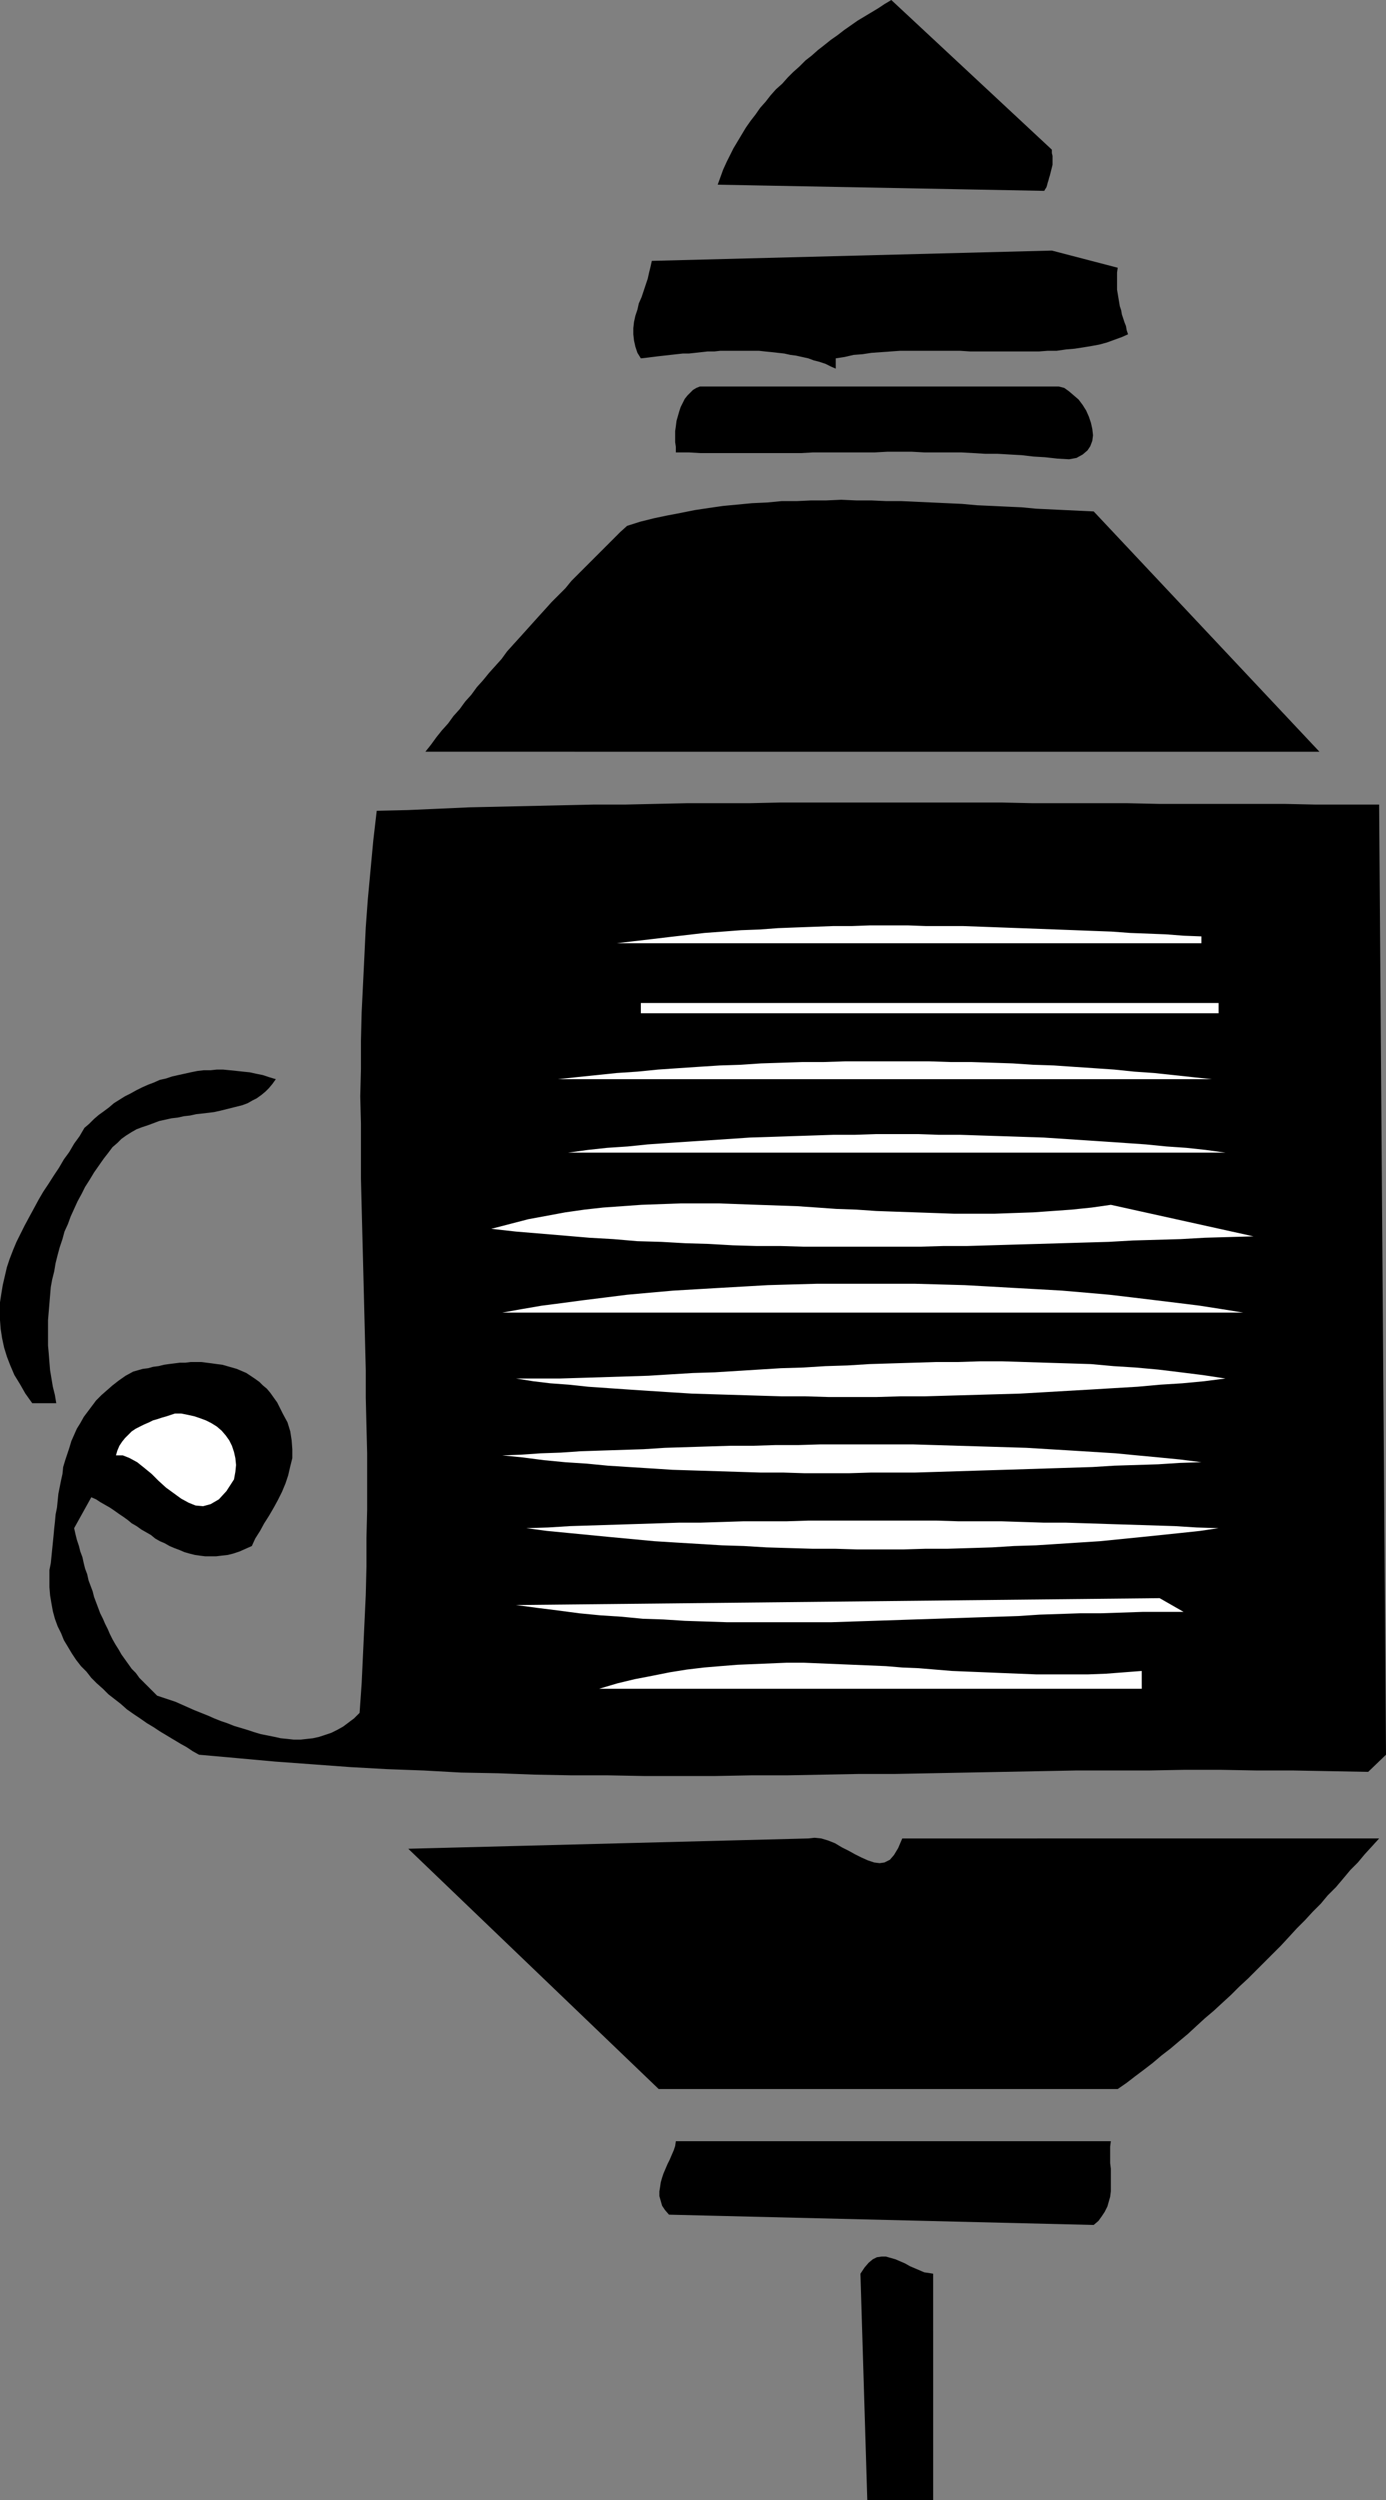 <?xml version="1.0" encoding="UTF-8" standalone="no"?>
<svg
   version="1.0"
   width="86.344mm"
   height="155.711mm"
   id="svg21"
   sodipodi:docname="Street Lamp - Top.wmf"
   xmlns:inkscape="http://www.inkscape.org/namespaces/inkscape"
   xmlns:sodipodi="http://sodipodi.sourceforge.net/DTD/sodipodi-0.dtd"
   xmlns="http://www.w3.org/2000/svg"
   xmlns:svg="http://www.w3.org/2000/svg">
  <rect width="100%" height="100%" fill="#808080" stroke="none"/>
  <sodipodi:namedview
     id="namedview21"
     pagecolor="#ffffff"
     bordercolor="#000000"
     borderopacity="0.25"
     inkscape:showpageshadow="2"
     inkscape:pageopacity="0.0"
     inkscape:pagecheckerboard="0"
     inkscape:deskcolor="#d1d1d1"
     inkscape:document-units="mm" />
  <defs
     id="defs1">
    <pattern
       id="WMFhbasepattern"
       patternUnits="userSpaceOnUse"
       width="6"
       height="6"
       x="0"
       y="0" />
  </defs>
  <path
     style="fill:#000000;fill-opacity:1;fill-rule:evenodd;stroke:none"
     d="m 324.724,189.385 h -7.431 -7.431 l -7.431,-0.162 h -7.27 -7.431 -7.431 -7.431 l -7.431,-0.162 h -7.431 -7.431 -7.431 l -7.431,-0.162 h -7.431 -7.431 -7.431 -7.431 -7.431 -7.27 -7.431 l -7.431,0.162 h -7.431 -7.27 l -7.431,0.162 -7.27,0.162 h -7.431 l -7.27,0.162 -7.27,0.162 -7.27,0.162 -7.27,0.162 -7.27,0.323 -7.27,0.323 -7.27,0.162 -0.808,6.948 -0.646,6.948 -0.646,6.948 -0.485,6.625 -0.323,6.787 -0.323,6.625 -0.323,6.625 -0.162,6.625 v 6.625 l -0.162,6.464 0.162,6.464 v 6.464 6.464 l 0.162,6.464 0.162,6.464 0.162,6.302 0.162,6.464 0.162,6.464 0.162,6.464 0.162,6.464 v 6.464 l 0.162,6.625 0.162,6.464 v 6.625 6.625 l -0.162,6.625 v 6.787 l -0.162,6.625 -0.323,6.948 -0.323,6.948 -0.323,6.948 -0.485,6.948 -1.292,1.293 -1.292,0.97 -1.292,0.97 -1.454,0.808 -1.292,0.646 -1.454,0.485 -1.454,0.485 -1.454,0.323 -1.454,0.162 -1.454,0.162 h -1.616 l -1.454,-0.162 -1.616,-0.162 -1.454,-0.323 -1.616,-0.323 -1.616,-0.323 -1.616,-0.485 -1.454,-0.485 -1.616,-0.485 -1.616,-0.485 -1.616,-0.646 -1.454,-0.485 -1.616,-0.646 -1.454,-0.646 -1.616,-0.646 -1.616,-0.646 -1.454,-0.646 -1.454,-0.646 -1.454,-0.646 -1.454,-0.485 -1.454,-0.485 -1.454,-0.485 -0.969,-0.97 -1.131,-1.131 -0.969,-0.97 -1.131,-1.131 -0.808,-1.131 -0.969,-0.97 -0.808,-1.131 -0.808,-1.131 -0.808,-1.131 -0.646,-1.131 -0.808,-1.293 -0.646,-1.131 -0.646,-1.293 -0.485,-1.131 -0.646,-1.293 -0.485,-1.131 -0.646,-1.293 -0.485,-1.293 -0.485,-1.293 -0.485,-1.293 -0.323,-1.293 -0.485,-1.293 -0.485,-1.293 -0.323,-1.454 -0.485,-1.293 -0.323,-1.293 -0.323,-1.454 -0.485,-1.293 -0.323,-1.293 -0.485,-1.454 -0.323,-1.293 -0.323,-1.454 4.039,-7.272 1.131,0.485 0.969,0.646 1.131,0.646 1.131,0.646 0.969,0.646 1.131,0.808 0.969,0.646 1.131,0.808 0.969,0.808 1.131,0.646 1.131,0.808 1.131,0.646 1.131,0.646 0.969,0.808 1.131,0.646 1.131,0.485 1.131,0.646 1.131,0.485 1.292,0.485 1.131,0.485 1.131,0.323 1.292,0.323 1.131,0.162 1.292,0.162 h 1.292 1.292 l 1.292,-0.162 1.454,-0.162 1.292,-0.323 1.454,-0.485 1.454,-0.646 1.454,-0.646 0.808,-1.778 1.131,-1.778 0.969,-1.778 1.131,-1.778 1.131,-1.939 0.969,-1.778 0.969,-1.939 0.808,-1.939 0.646,-1.939 0.485,-2.101 0.485,-1.939 v -2.101 l -0.162,-2.101 -0.323,-2.101 -0.646,-2.101 -1.131,-2.101 -0.646,-1.293 -0.646,-1.293 -0.808,-1.131 -0.808,-1.131 -0.808,-0.97 -0.969,-0.808 -0.808,-0.808 -1.131,-0.808 -0.969,-0.646 -0.969,-0.646 -1.131,-0.485 -1.131,-0.485 -1.131,-0.323 -1.131,-0.323 -1.131,-0.323 -1.292,-0.162 -1.131,-0.162 -1.292,-0.162 -1.292,-0.162 h -1.292 -1.131 l -1.292,0.162 h -1.292 l -1.292,0.162 -1.292,0.162 -1.131,0.162 -1.292,0.323 -1.292,0.162 -1.131,0.323 -1.292,0.162 -1.131,0.323 -1.131,0.323 -1.777,0.97 -1.616,1.131 -1.454,1.131 -1.292,1.131 -1.292,1.131 -1.292,1.293 -0.969,1.293 -0.969,1.293 -0.969,1.293 -0.808,1.454 -0.808,1.293 -0.646,1.454 -0.646,1.454 -0.485,1.616 -0.485,1.454 -0.485,1.454 -0.485,1.616 -0.162,1.616 -0.323,1.454 -0.323,1.616 -0.323,1.616 -0.162,1.616 -0.162,1.616 -0.323,1.616 -0.162,1.778 -0.162,1.454 -0.162,1.778 -0.162,1.616 -0.162,1.616 -0.162,1.616 -0.162,1.616 -0.323,1.616 v 2.101 1.939 l 0.162,1.939 0.323,1.939 0.323,1.778 0.485,1.778 0.646,1.778 0.808,1.616 0.646,1.616 0.969,1.616 0.969,1.616 0.969,1.454 1.131,1.454 1.292,1.293 1.131,1.454 1.292,1.293 1.454,1.293 1.292,1.293 1.454,1.131 1.454,1.131 1.454,1.293 1.616,1.131 1.454,0.97 1.616,1.131 1.616,0.97 1.454,0.97 1.616,0.97 1.616,0.97 1.616,0.97 1.454,0.808 1.454,0.97 1.454,0.808 9.047,0.808 8.885,0.808 8.885,0.646 8.724,0.646 8.724,0.485 8.724,0.323 8.724,0.485 8.724,0.162 8.562,0.323 8.562,0.162 h 8.562 l 8.562,0.162 h 8.401 8.562 l 8.562,-0.162 h 8.401 l 8.401,-0.162 8.562,-0.162 h 8.401 l 8.401,-0.162 8.562,-0.162 8.401,-0.162 8.562,-0.162 8.401,-0.162 h 8.562 8.562 l 8.562,-0.162 h 8.562 l 8.724,0.162 h 8.562 l 8.724,0.162 8.724,0.162 4.2,-4.04 z"
     id="path1" />
  <path
     style="fill:#000000;fill-opacity:1;fill-rule:evenodd;stroke:none"
     d="m 212.444,432.741 -0.969,2.262 -0.969,1.616 -0.969,1.131 -1.292,0.646 -1.131,0.162 -1.292,-0.162 -1.454,-0.485 -1.454,-0.646 -1.616,-0.808 -1.454,-0.808 -1.616,-0.808 -1.616,-0.97 -1.616,-0.646 -1.616,-0.485 -1.616,-0.162 -1.454,0.162 -94.186,2.424 58.967,56.557 h 108.08 l 2.1,-1.454 2.1,-1.616 1.939,-1.454 2.1,-1.616 2.1,-1.778 2.1,-1.616 2.1,-1.778 1.939,-1.616 2.1,-1.939 1.939,-1.778 2.1,-1.778 2.1,-1.939 1.939,-1.778 1.939,-1.939 2.1,-1.939 1.939,-1.939 1.939,-1.939 1.939,-1.939 1.939,-1.939 1.939,-2.101 1.777,-1.939 1.939,-1.939 1.777,-1.939 1.939,-1.939 1.616,-1.939 1.939,-1.939 1.777,-2.101 1.616,-1.939 1.777,-1.778 1.616,-1.939 1.777,-1.939 1.616,-1.778 z"
     id="path2" />
  <path
     style="fill:#000000;fill-opacity:1;fill-rule:evenodd;stroke:none"
     d="m 257.518,120.385 -3.393,-0.162 -3.393,-0.162 -3.393,-0.162 -3.393,-0.162 -3.393,-0.323 -3.554,-0.162 -3.393,-0.162 -3.554,-0.162 -3.554,-0.323 -3.554,-0.162 -3.554,-0.162 -3.554,-0.162 -3.554,-0.162 h -3.554 l -3.554,-0.162 h -3.554 l -3.554,-0.162 -3.554,0.162 h -3.554 l -3.393,0.162 h -3.554 l -3.393,0.323 -3.554,0.162 -3.393,0.323 -3.393,0.323 -3.393,0.485 -3.231,0.485 -3.231,0.646 -3.393,0.646 -3.07,0.646 -3.231,0.808 -3.07,0.97 -1.616,1.454 -1.777,1.778 -1.616,1.616 -1.616,1.616 -1.616,1.616 -1.616,1.616 -1.616,1.616 -1.616,1.616 -1.454,1.778 -1.616,1.616 -1.616,1.616 -1.454,1.616 -1.616,1.778 -1.454,1.616 -1.454,1.616 -1.454,1.616 -1.616,1.778 -1.454,1.616 -1.292,1.778 -1.454,1.616 -1.454,1.616 -1.454,1.778 -1.454,1.616 -1.292,1.778 -1.454,1.616 -1.292,1.778 -1.454,1.616 -1.292,1.778 -1.454,1.616 -1.292,1.616 -1.292,1.778 -1.292,1.616 H 310.669 Z"
     id="path3" />
  <path
     style="fill:#ffffff;fill-opacity:1;fill-rule:evenodd;stroke:none"
     d="m 261.556,283.592 -4.524,0.646 -4.685,0.485 -4.524,0.323 -4.524,0.323 -4.685,0.162 -4.524,0.162 h -4.685 -4.685 l -4.524,-0.162 -4.685,-0.162 -4.685,-0.162 -4.524,-0.162 -4.685,-0.323 -4.685,-0.162 -4.524,-0.323 -4.685,-0.323 -4.685,-0.162 -4.685,-0.162 -4.524,-0.162 -4.524,-0.162 h -4.685 -4.524 l -4.524,0.162 -4.524,0.162 -4.524,0.323 -4.524,0.323 -4.362,0.485 -4.524,0.646 -4.362,0.808 -4.362,0.808 -4.362,1.131 -4.362,1.131 5.816,0.646 5.816,0.485 5.816,0.485 5.654,0.485 5.654,0.323 5.654,0.485 5.654,0.162 5.654,0.323 5.493,0.162 5.654,0.323 5.493,0.162 h 5.654 l 5.493,0.162 h 5.493 5.493 5.493 5.493 5.493 l 5.654,-0.162 h 5.493 l 5.493,-0.162 5.493,-0.162 5.654,-0.162 5.493,-0.162 5.493,-0.162 5.654,-0.162 5.654,-0.323 5.654,-0.162 5.654,-0.162 5.654,-0.323 5.654,-0.162 5.816,-0.162 z"
     id="path4" />
  <path
     style="fill:#ffffff;fill-opacity:1;fill-rule:evenodd;stroke:none"
     d="m 118.258,308.962 h 174.479 l -5.008,-0.808 -5.17,-0.808 -5.17,-0.646 -5.331,-0.646 -5.331,-0.646 -5.493,-0.646 -5.493,-0.485 -5.654,-0.485 -5.654,-0.323 -5.816,-0.323 -5.654,-0.323 -5.816,-0.323 -5.816,-0.162 -5.816,-0.162 h -5.816 -5.816 -5.816 -5.816 l -5.816,0.162 -5.654,0.162 -5.654,0.323 -5.654,0.323 -5.493,0.323 -5.493,0.323 -5.493,0.485 -5.331,0.485 -5.17,0.646 -5.17,0.646 -4.847,0.646 -5.008,0.646 -4.685,0.808 z"
     id="path5" />
  <path
     style="fill:#ffffff;fill-opacity:1;fill-rule:evenodd;stroke:none"
     d="m 121.489,324.475 4.039,0.646 4.039,0.485 4.362,0.323 4.524,0.485 4.685,0.323 4.685,0.323 4.847,0.323 5.008,0.323 5.17,0.323 5.17,0.162 5.331,0.162 5.331,0.162 5.493,0.162 h 5.493 l 5.493,0.162 h 5.493 5.654 l 5.654,-0.162 h 5.654 l 5.654,-0.162 5.654,-0.162 5.654,-0.162 5.654,-0.162 5.654,-0.323 5.493,-0.323 5.654,-0.323 5.331,-0.323 5.493,-0.323 5.331,-0.485 5.17,-0.323 5.17,-0.485 5.008,-0.646 -5.331,-0.808 -5.17,-0.646 -5.331,-0.646 -5.331,-0.485 -5.17,-0.323 -5.331,-0.485 -5.17,-0.162 -5.331,-0.162 -5.17,-0.162 -5.17,-0.162 h -5.331 l -5.17,0.162 h -5.17 l -5.17,0.162 -5.331,0.162 -5.17,0.162 -5.17,0.323 -5.17,0.162 -5.17,0.323 -5.331,0.162 -5.17,0.323 -5.17,0.323 -5.17,0.323 -5.17,0.162 -5.331,0.323 -5.17,0.323 -5.17,0.162 -5.17,0.162 -5.17,0.162 -5.331,0.162 h -5.17 z"
     id="path6" />
  <path
     style="fill:#ffffff;fill-opacity:1;fill-rule:evenodd;stroke:none"
     d="m 133.767,271.311 h 154.769 l -4.685,-0.646 -4.524,-0.485 -4.685,-0.323 -4.847,-0.485 -4.685,-0.323 -4.847,-0.323 -4.847,-0.323 -4.847,-0.323 -4.847,-0.323 -5.008,-0.162 -4.847,-0.162 -5.008,-0.162 -4.847,-0.162 h -5.008 l -4.847,-0.162 h -5.008 -5.008 l -4.847,0.162 h -5.008 l -4.847,0.162 -5.008,0.162 -4.847,0.162 -5.008,0.162 -4.847,0.323 -4.847,0.323 -4.847,0.323 -4.847,0.323 -4.685,0.323 -4.685,0.485 -4.847,0.323 -4.524,0.485 z"
     id="path7" />
  <path
     style="fill:#ffffff;fill-opacity:1;fill-rule:evenodd;stroke:none"
     d="m 123.912,359.702 4.847,0.646 5.008,0.485 5.008,0.485 5.008,0.485 5.17,0.485 5.17,0.485 5.17,0.323 5.331,0.323 5.331,0.323 5.17,0.162 5.331,0.323 5.331,0.162 5.493,0.162 h 5.331 l 5.331,0.162 h 5.331 5.331 l 5.331,-0.162 h 5.17 l 5.331,-0.162 5.17,-0.162 5.17,-0.323 5.17,-0.162 5.008,-0.323 5.008,-0.323 5.008,-0.323 4.847,-0.485 4.847,-0.485 4.685,-0.485 4.685,-0.485 4.524,-0.485 4.362,-0.646 -5.17,-0.162 -5.17,-0.323 -5.17,-0.162 -5.17,-0.162 -5.17,-0.162 -5.008,-0.162 -5.17,-0.162 h -5.17 l -5.008,-0.162 -5.008,-0.162 h -5.17 -5.008 l -5.008,-0.162 h -5.008 -5.008 -5.008 -5.17 -5.008 -5.008 l -5.008,0.162 h -5.008 -5.17 l -5.008,0.162 -5.17,0.162 h -5.008 l -5.008,0.162 -5.17,0.162 -5.17,0.162 -5.17,0.162 -5.17,0.162 -5.17,0.323 z"
     id="path8" />
  <path
     style="fill:#ffffff;fill-opacity:1;fill-rule:evenodd;stroke:none"
     d="m 286.921,238.508 v -2.424 H 150.892 v 2.424 z"
     id="path9" />
  <path
     style="fill:#ffffff;fill-opacity:1;fill-rule:evenodd;stroke:none"
     d="m 131.344,254.021 h 153.961 l -4.524,-0.485 -4.524,-0.485 -4.524,-0.485 -4.685,-0.323 -4.685,-0.485 -4.685,-0.323 -4.847,-0.323 -4.685,-0.323 -4.847,-0.162 -4.847,-0.323 -4.847,-0.162 -5.008,-0.162 h -4.847 l -5.008,-0.162 h -4.847 -5.008 -5.008 -4.847 l -5.008,0.162 h -5.008 l -4.847,0.162 -5.008,0.162 -4.847,0.323 -4.847,0.162 -5.008,0.323 -4.847,0.323 -4.685,0.323 -4.847,0.485 -4.847,0.323 -4.685,0.485 -4.685,0.485 z"
     id="path10" />
  <path
     style="fill:#ffffff;fill-opacity:1;fill-rule:evenodd;stroke:none"
     d="m 118.258,342.573 4.847,0.485 5.008,0.646 5.008,0.485 5.008,0.323 5.008,0.485 5.008,0.323 5.17,0.323 5.008,0.323 5.17,0.162 5.17,0.162 5.17,0.162 5.17,0.162 h 5.331 l 5.17,0.162 h 5.17 5.17 l 5.331,-0.162 h 5.17 5.17 l 5.331,-0.162 5.17,-0.162 5.17,-0.162 5.331,-0.162 5.17,-0.162 5.17,-0.162 5.17,-0.162 5.17,-0.162 5.17,-0.323 5.17,-0.162 5.17,-0.162 5.008,-0.323 5.17,-0.162 -5.008,-0.646 -5.008,-0.485 -5.17,-0.485 -5.008,-0.485 -5.17,-0.323 -5.17,-0.323 -5.331,-0.323 -5.331,-0.323 -5.331,-0.162 -5.331,-0.162 -5.493,-0.162 -5.331,-0.162 -5.331,-0.162 h -5.493 -5.331 -5.331 -5.493 l -5.331,0.162 h -5.331 l -5.17,0.162 h -5.331 l -5.17,0.162 -5.17,0.162 -5.17,0.162 -5.008,0.323 -5.008,0.162 -5.008,0.162 -4.847,0.162 -4.685,0.323 -4.685,0.162 -4.685,0.323 z"
     id="path11" />
  <path
     style="fill:#ffffff;fill-opacity:1;fill-rule:evenodd;stroke:none"
     d="m 282.882,220.41 -4.2,-0.162 -4.2,-0.323 -4.2,-0.162 -4.2,-0.162 -4.362,-0.323 -4.362,-0.162 -4.2,-0.162 -4.362,-0.162 -4.362,-0.162 -4.362,-0.162 -4.362,-0.162 -4.362,-0.162 -4.524,-0.162 h -4.362 -4.362 l -4.362,-0.162 h -4.524 -4.362 l -4.362,0.162 h -4.362 l -4.362,0.162 -4.362,0.162 -4.2,0.162 -4.362,0.323 -4.362,0.162 -4.2,0.323 -4.362,0.323 -4.2,0.485 -4.2,0.485 -4.039,0.485 -4.2,0.485 -4.039,0.485 h 137.644 z"
     id="path12" />
  <path
     style="fill:#ffffff;fill-opacity:1;fill-rule:evenodd;stroke:none"
     d="m 121.489,377.8 4.847,0.646 5.17,0.646 4.847,0.646 5.008,0.485 5.008,0.323 5.008,0.485 4.847,0.162 5.008,0.323 5.008,0.162 4.847,0.162 h 5.008 4.847 5.008 5.008 4.847 l 4.847,-0.162 5.008,-0.162 4.847,-0.162 4.847,-0.162 5.008,-0.162 4.847,-0.162 4.847,-0.162 5.008,-0.162 4.847,-0.162 4.847,-0.323 4.847,-0.162 4.847,-0.162 h 4.847 l 4.847,-0.162 4.847,-0.162 h 4.847 4.847 l -5.654,-3.232 z"
     id="path13" />
  <path
     style="fill:#ffffff;fill-opacity:1;fill-rule:evenodd;stroke:none"
     d="m 268.826,393.313 -4.2,0.323 -4.2,0.323 -4.2,0.162 h -4.039 -4.2 -4.039 l -4.039,-0.162 -4.039,-0.162 -3.877,-0.162 -4.039,-0.162 -3.877,-0.162 -3.877,-0.323 -3.877,-0.323 -3.877,-0.162 -3.877,-0.323 -3.877,-0.162 -3.877,-0.162 -3.877,-0.162 -3.877,-0.162 -3.877,-0.162 h -3.877 l -3.877,0.162 -3.877,0.162 -3.877,0.162 -4.039,0.323 -3.877,0.323 -4.039,0.485 -4.039,0.646 -4.039,0.808 -4.2,0.808 -4.039,0.97 -4.362,1.293 h 127.789 z"
     id="path14" />
  <path
     style="fill:#000000;fill-opacity:1;fill-rule:evenodd;stroke:none"
     d="m 263.172,63.021 -15.509,-4.04 -94.186,2.424 -0.323,1.454 -0.323,1.293 -0.323,1.454 -0.485,1.454 -0.485,1.454 -0.485,1.454 -0.646,1.454 -0.323,1.454 -0.485,1.454 -0.323,1.454 -0.162,1.454 v 1.454 l 0.162,1.454 0.323,1.454 0.485,1.454 0.808,1.293 1.454,-0.162 1.292,-0.162 1.292,-0.162 1.454,-0.162 1.454,-0.162 1.454,-0.162 1.454,-0.162 h 1.454 l 1.454,-0.162 1.454,-0.162 1.454,-0.162 h 1.616 l 1.454,-0.162 h 1.454 1.616 1.454 1.616 1.454 1.454 l 1.454,0.162 1.616,0.162 1.454,0.162 1.454,0.162 1.454,0.323 1.292,0.162 1.454,0.323 1.454,0.323 1.292,0.485 1.292,0.323 1.454,0.485 1.292,0.646 1.131,0.485 v -2.424 l 2.1,-0.323 2.1,-0.485 2.1,-0.162 2.1,-0.323 2.262,-0.162 2.262,-0.162 2.262,-0.162 h 2.262 2.262 2.423 2.423 2.262 2.423 l 2.423,0.162 h 2.262 2.423 2.262 2.262 2.423 2.262 2.262 l 2.1,-0.162 h 2.1 l 2.262,-0.323 1.939,-0.162 2.1,-0.323 1.939,-0.323 1.777,-0.323 1.777,-0.485 1.777,-0.646 1.777,-0.646 1.454,-0.646 -0.323,-0.97 -0.162,-0.97 -0.323,-0.808 -0.323,-0.97 -0.323,-0.97 -0.162,-0.97 -0.323,-0.97 -0.162,-0.97 -0.162,-0.97 -0.162,-0.97 -0.162,-0.97 v -0.97 -0.97 -1.131 -0.97 z"
     id="path15" />
  <path
     style="fill:#000000;fill-opacity:1;fill-rule:evenodd;stroke:none"
     d="m 159.131,504.003 -0.162,1.131 -0.323,0.97 -0.485,1.131 -0.485,1.131 -0.485,0.97 -0.485,1.131 -0.485,1.131 -0.323,0.97 -0.323,1.131 -0.162,1.131 -0.162,0.97 v 1.131 l 0.323,1.131 0.323,1.131 0.646,0.97 0.969,1.131 100.002,2.424 1.131,-0.97 0.808,-1.131 0.646,-0.97 0.646,-1.293 0.323,-1.131 0.323,-1.131 0.162,-1.293 v -1.293 -1.293 -1.454 -1.293 l -0.162,-1.293 v -1.293 -1.293 -1.293 l 0.162,-1.293 z"
     id="path16" />
  <path
     style="fill:#000000;fill-opacity:1;fill-rule:evenodd;stroke:none"
     d="m 249.278,90.976 h -84.493 l -0.808,0.323 -0.808,0.485 -0.646,0.646 -0.646,0.646 -0.646,0.808 -0.485,0.97 -0.485,0.97 -0.323,0.97 -0.323,1.131 -0.323,1.131 -0.162,1.293 -0.162,1.131 v 1.293 1.293 l 0.162,1.131 v 1.293 h 3.07 l 2.746,0.162 h 3.07 2.908 2.908 2.908 2.908 2.908 2.908 3.07 l 2.908,-0.162 h 2.908 2.908 2.908 2.908 2.908 l 2.908,-0.162 h 2.908 2.908 l 2.908,0.162 h 2.908 2.908 2.908 l 2.908,0.162 2.746,0.162 h 2.908 l 2.746,0.162 2.908,0.162 2.746,0.323 2.746,0.162 2.908,0.323 2.746,0.162 1.777,-0.323 1.454,-0.808 1.131,-0.97 0.646,-0.97 0.485,-1.293 0.162,-1.293 -0.162,-1.454 -0.323,-1.454 -0.485,-1.454 -0.646,-1.454 -0.808,-1.293 -0.969,-1.293 -1.131,-0.97 -1.131,-0.97 -1.131,-0.808 z"
     id="path17" />
  <path
     style="fill:#000000;fill-opacity:1;fill-rule:evenodd;stroke:none"
     d="m 209.859,0 -1.616,0.97 -1.454,0.97 -1.616,0.97 -1.616,0.97 -1.616,0.97 -1.616,1.131 -1.616,1.131 -1.454,1.131 -1.616,1.131 -1.616,1.293 -1.454,1.131 -1.454,1.293 -1.454,1.131 -1.454,1.454 -1.454,1.293 -1.292,1.293 -1.292,1.454 -1.454,1.293 -1.292,1.454 -1.131,1.454 -1.292,1.454 -1.131,1.616 -1.131,1.454 -1.131,1.616 -0.969,1.616 -0.969,1.616 -0.969,1.616 -0.808,1.616 -0.808,1.616 -0.808,1.778 -0.646,1.778 -0.646,1.778 76.9,1.454 0.162,-0.323 0.323,-0.485 0.162,-0.485 0.162,-0.646 0.162,-0.485 0.162,-0.646 0.162,-0.485 0.162,-0.646 0.162,-0.646 0.162,-0.646 0.162,-0.646 v -0.646 -0.808 -0.646 l -0.162,-0.646 v -0.808 z"
     id="path18" />
  <path
     style="fill:#000000;fill-opacity:1;fill-rule:evenodd;stroke:none"
     d="m 219.714,535.19 -0.969,-0.162 -1.131,-0.162 -1.131,-0.485 -1.131,-0.485 -1.131,-0.485 -1.131,-0.646 -1.131,-0.485 -1.131,-0.485 -1.131,-0.323 -1.131,-0.323 h -0.969 l -1.131,0.162 -0.969,0.485 -0.969,0.808 -0.969,1.131 -0.969,1.454 1.616,53.325 h 15.509 z"
     id="path19" />
  <path
     style="fill:#000000;fill-opacity:1;fill-rule:evenodd;stroke:none"
     d="m 64.945,254.021 -1.616,-0.485 -1.454,-0.485 -1.616,-0.323 -1.454,-0.323 -1.616,-0.162 -1.454,-0.162 -1.616,-0.162 -1.616,-0.162 h -1.454 l -1.454,0.162 H 47.982 l -1.454,0.162 -1.616,0.323 -1.454,0.323 -1.454,0.323 -1.454,0.323 -1.454,0.485 -1.454,0.323 -1.454,0.646 -1.292,0.485 -1.454,0.646 -1.292,0.646 -1.454,0.808 -1.292,0.646 -1.292,0.808 -1.292,0.808 -1.131,0.97 -1.292,0.97 -1.131,0.808 -1.131,0.97 -1.131,1.131 -1.131,0.97 -1.131,1.939 -1.292,1.778 -1.131,1.939 -1.292,1.778 -1.131,1.939 -1.292,1.939 -1.131,1.778 -1.292,1.939 -1.131,1.939 -1.131,2.101 -0.969,1.778 -1.131,2.101 -0.969,1.939 -0.969,1.939 -0.808,1.939 -0.808,2.101 -0.646,1.939 -0.485,2.101 -0.485,2.101 -0.323,1.939 L 0,306.538 v 2.101 2.101 l 0.162,2.101 0.323,2.101 0.485,2.262 0.646,2.101 0.808,2.101 0.969,2.262 1.292,2.101 1.292,2.262 1.616,2.262 h 5.654 l -0.323,-1.939 -0.485,-1.939 -0.323,-1.939 -0.323,-1.939 -0.162,-1.939 -0.162,-2.101 -0.162,-1.778 v -2.101 -1.939 -1.939 l 0.162,-1.939 0.162,-1.939 0.162,-1.939 0.162,-1.939 0.323,-1.778 0.485,-1.939 0.323,-1.939 0.485,-1.939 0.485,-1.778 0.646,-1.939 0.485,-1.778 0.808,-1.778 0.646,-1.778 0.808,-1.778 0.808,-1.778 0.969,-1.778 0.808,-1.616 1.131,-1.778 0.969,-1.616 1.131,-1.616 1.131,-1.616 1.131,-1.454 0.969,-1.293 1.131,-0.97 0.969,-0.97 1.131,-0.808 1.292,-0.808 1.131,-0.646 1.292,-0.485 1.454,-0.485 1.292,-0.485 1.292,-0.485 1.454,-0.323 1.454,-0.323 1.454,-0.162 1.454,-0.323 1.454,-0.162 1.454,-0.323 1.454,-0.162 1.454,-0.162 1.292,-0.162 1.454,-0.323 1.292,-0.323 1.292,-0.323 1.292,-0.323 1.292,-0.323 1.292,-0.485 1.131,-0.646 0.969,-0.485 1.131,-0.808 0.969,-0.808 0.808,-0.808 0.808,-0.97 z"
     id="path20" />
  <path
     style="fill:#ffffff;fill-opacity:1;fill-rule:evenodd;stroke:none"
     d="m 41.196,332.716 -0.969,0.323 -0.969,0.323 -1.131,0.323 -0.969,0.323 -1.131,0.323 -0.969,0.485 -1.131,0.485 -0.969,0.485 -0.969,0.485 -0.969,0.646 -0.808,0.808 -0.808,0.808 -0.646,0.808 -0.646,0.97 -0.485,1.131 -0.323,1.131 h 1.616 l 1.616,0.646 1.777,0.97 1.616,1.293 1.777,1.454 1.616,1.616 1.777,1.616 1.777,1.293 1.777,1.293 1.777,0.97 1.616,0.646 1.777,0.162 1.777,-0.485 1.939,-1.131 1.777,-1.939 1.777,-2.747 0.323,-1.778 0.162,-1.616 -0.162,-1.616 -0.323,-1.454 -0.485,-1.454 -0.646,-1.293 -0.808,-1.131 -0.969,-1.131 -1.131,-0.97 -1.292,-0.808 -1.292,-0.646 -1.292,-0.485 -1.454,-0.485 -1.454,-0.323 -1.616,-0.323 z"
     id="path21" />
</svg>
